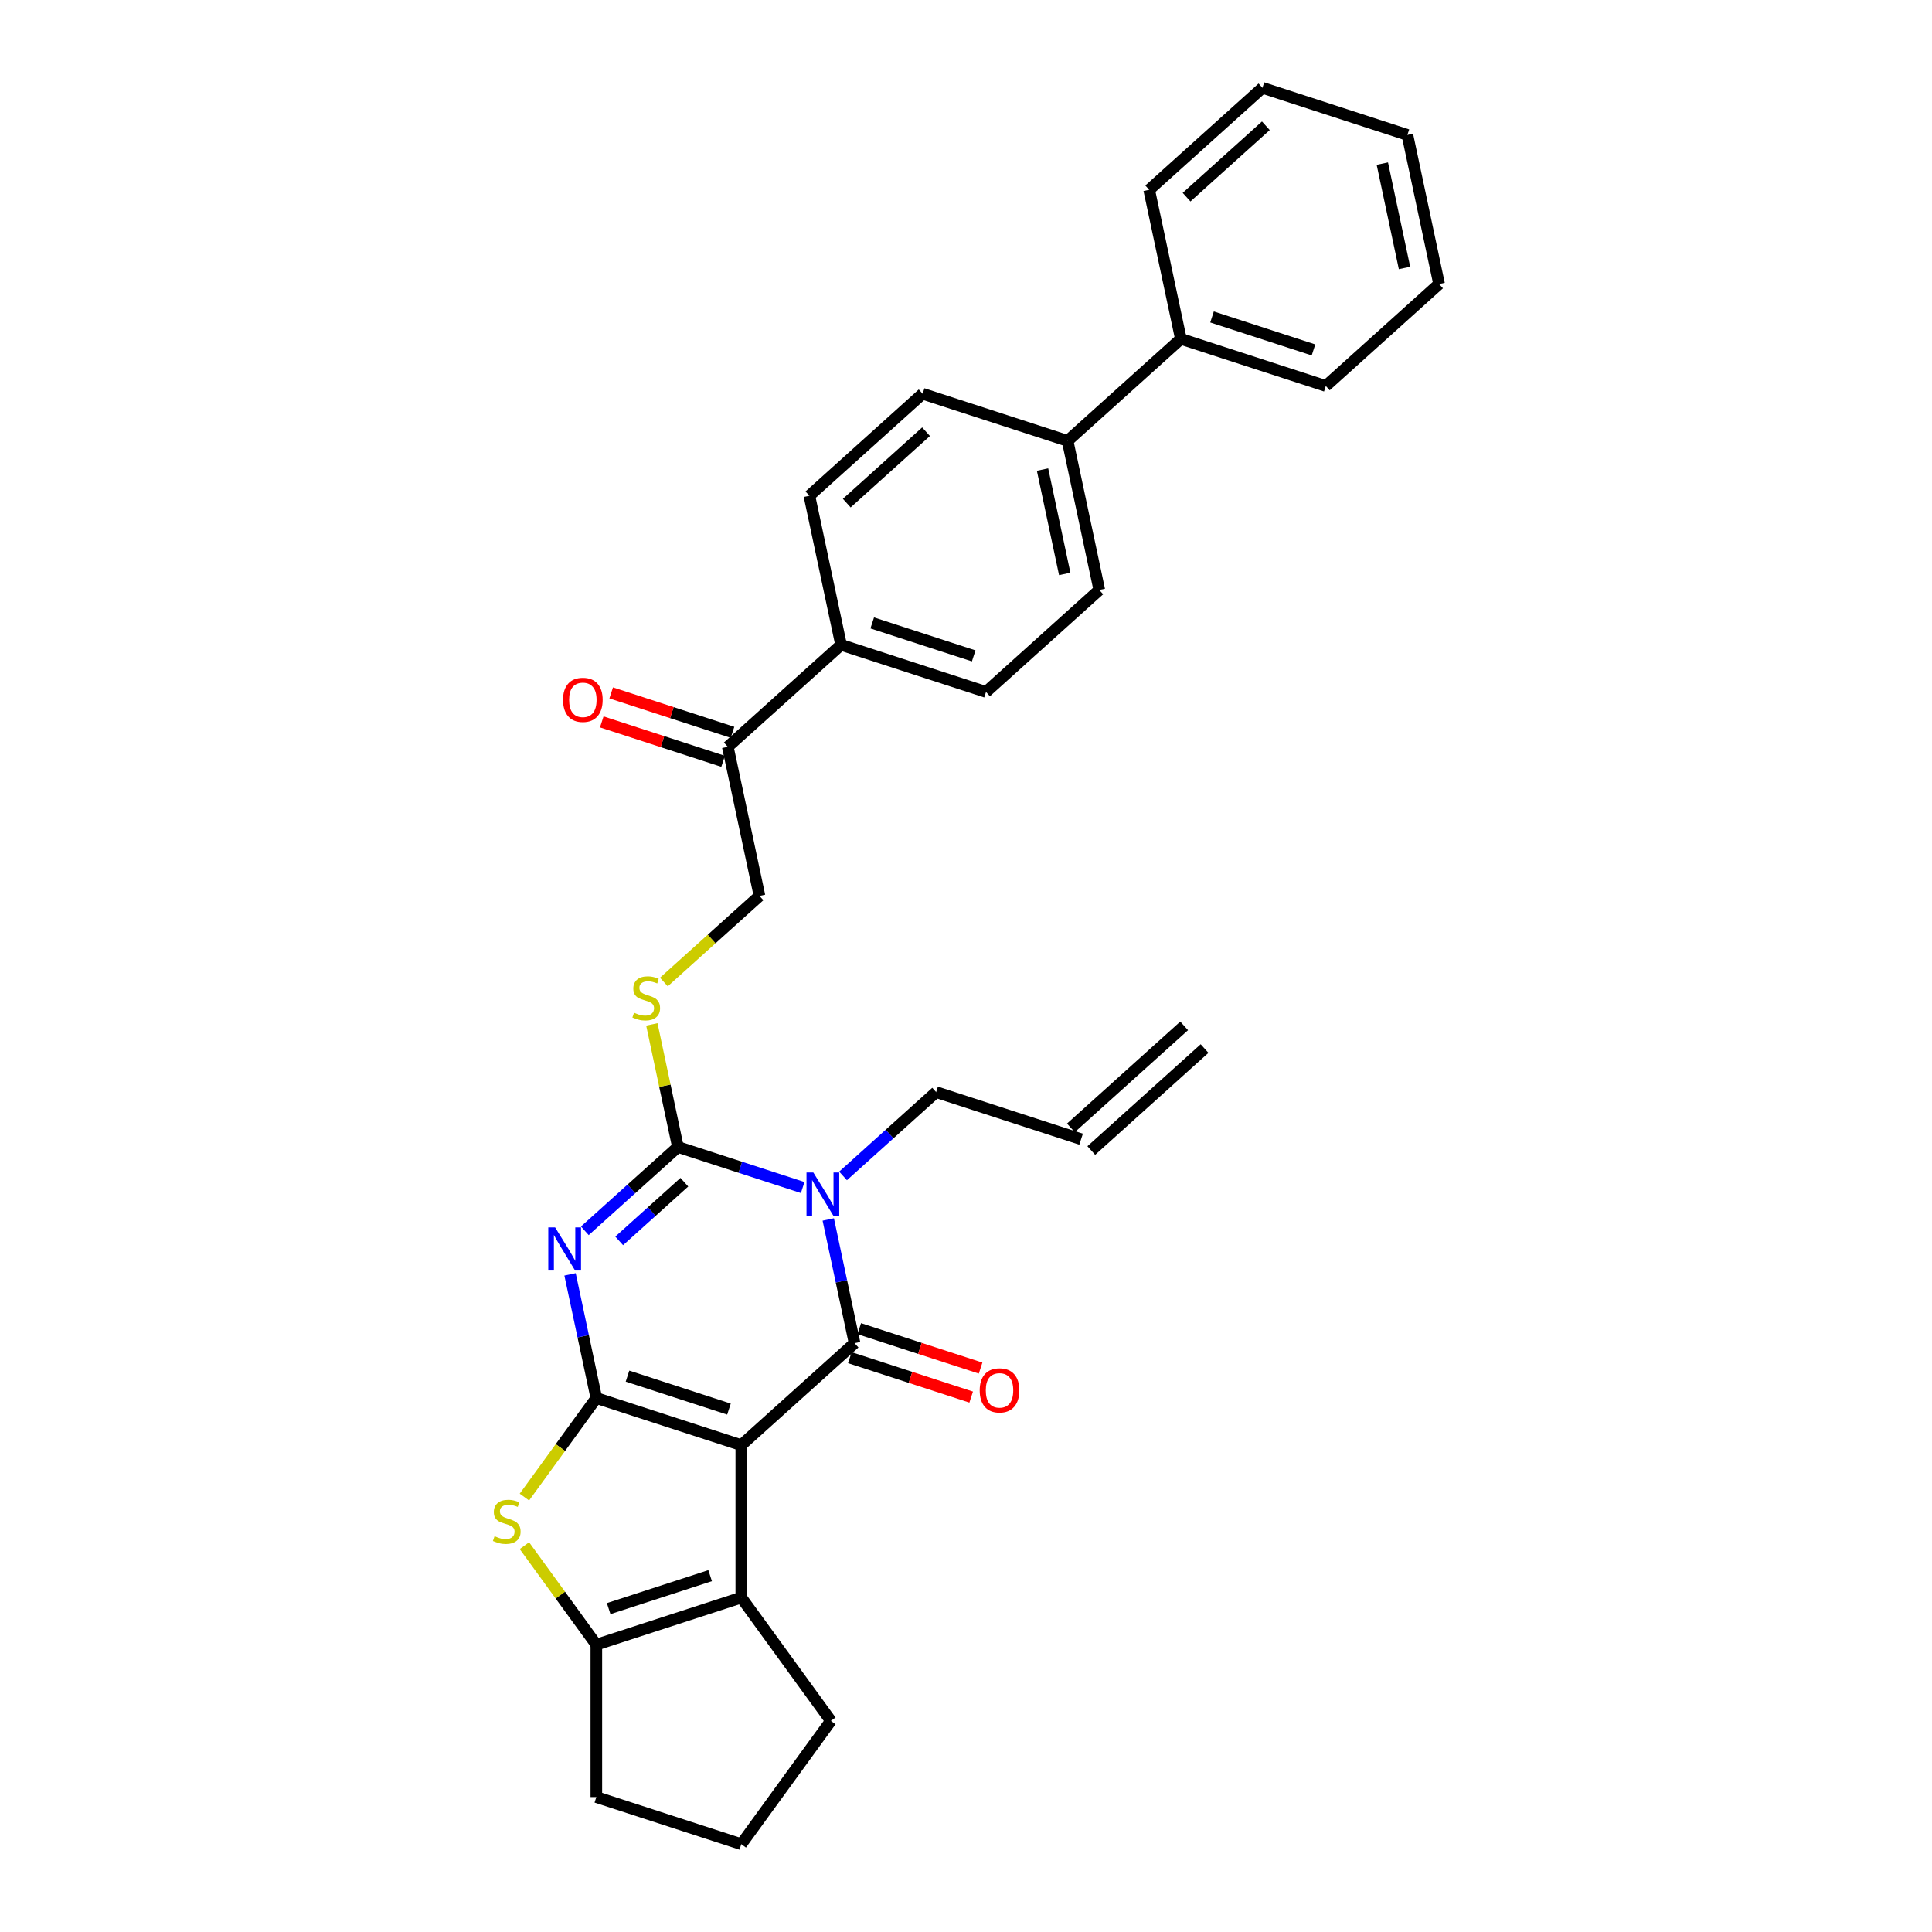 <?xml version='1.0' encoding='iso-8859-1'?>
<svg version='1.1' baseProfile='full'
              xmlns='http://www.w3.org/2000/svg'
                      xmlns:rdkit='http://www.rdkit.org/xml'
                      xmlns:xlink='http://www.w3.org/1999/xlink'
                  xml:space='preserve'
width='1000px' height='1000px' viewBox='0 0 1000 1000'>
<!-- END OF HEADER -->
<rect style='opacity:1.0;fill:#FFFFFF;stroke:none' width='1000' height='1000' x='0' y='0'> </rect>
<path class='bond-0' d='M 383.691,748.009 L 308.663,723.631' style='fill:none;fill-rule:evenodd;stroke:#000000;stroke-width:6px;stroke-linecap:butt;stroke-linejoin:miter;stroke-opacity:1' />
<path class='bond-0' d='M 377.313,729.347 L 324.793,712.282' style='fill:none;fill-rule:evenodd;stroke:#000000;stroke-width:6px;stroke-linecap:butt;stroke-linejoin:miter;stroke-opacity:1' />
<path class='bond-2' d='M 383.691,748.009 L 442.318,695.222' style='fill:none;fill-rule:evenodd;stroke:#000000;stroke-width:6px;stroke-linecap:butt;stroke-linejoin:miter;stroke-opacity:1' />
<path class='bond-6' d='M 383.691,748.009 L 383.691,826.899' style='fill:none;fill-rule:evenodd;stroke:#000000;stroke-width:6px;stroke-linecap:butt;stroke-linejoin:miter;stroke-opacity:1' />
<path class='bond-1' d='M 308.663,723.631 L 301.858,691.62' style='fill:none;fill-rule:evenodd;stroke:#000000;stroke-width:6px;stroke-linecap:butt;stroke-linejoin:miter;stroke-opacity:1' />
<path class='bond-1' d='M 301.858,691.62 L 295.054,659.608' style='fill:none;fill-rule:evenodd;stroke:#0000FF;stroke-width:6px;stroke-linecap:butt;stroke-linejoin:miter;stroke-opacity:1' />
<path class='bond-5' d='M 308.663,723.631 L 290.045,749.256' style='fill:none;fill-rule:evenodd;stroke:#000000;stroke-width:6px;stroke-linecap:butt;stroke-linejoin:miter;stroke-opacity:1' />
<path class='bond-5' d='M 290.045,749.256 L 271.428,774.88' style='fill:none;fill-rule:evenodd;stroke:#CCCC00;stroke-width:6px;stroke-linecap:butt;stroke-linejoin:miter;stroke-opacity:1' />
<path class='bond-33' d='M 302.706,637.06 L 326.796,615.369' style='fill:none;fill-rule:evenodd;stroke:#0000FF;stroke-width:6px;stroke-linecap:butt;stroke-linejoin:miter;stroke-opacity:1' />
<path class='bond-33' d='M 326.796,615.369 L 350.887,593.678' style='fill:none;fill-rule:evenodd;stroke:#000000;stroke-width:6px;stroke-linecap:butt;stroke-linejoin:miter;stroke-opacity:1' />
<path class='bond-33' d='M 320.49,642.278 L 337.354,627.094' style='fill:none;fill-rule:evenodd;stroke:#0000FF;stroke-width:6px;stroke-linecap:butt;stroke-linejoin:miter;stroke-opacity:1' />
<path class='bond-33' d='M 337.354,627.094 L 354.217,611.91' style='fill:none;fill-rule:evenodd;stroke:#000000;stroke-width:6px;stroke-linecap:butt;stroke-linejoin:miter;stroke-opacity:1' />
<path class='bond-3' d='M 442.318,695.222 L 435.514,663.21' style='fill:none;fill-rule:evenodd;stroke:#000000;stroke-width:6px;stroke-linecap:butt;stroke-linejoin:miter;stroke-opacity:1' />
<path class='bond-3' d='M 435.514,663.21 L 428.709,631.199' style='fill:none;fill-rule:evenodd;stroke:#0000FF;stroke-width:6px;stroke-linecap:butt;stroke-linejoin:miter;stroke-opacity:1' />
<path class='bond-9' d='M 439.88,702.725 L 471.28,712.927' style='fill:none;fill-rule:evenodd;stroke:#000000;stroke-width:6px;stroke-linecap:butt;stroke-linejoin:miter;stroke-opacity:1' />
<path class='bond-9' d='M 471.28,712.927 L 502.681,723.13' style='fill:none;fill-rule:evenodd;stroke:#FF0000;stroke-width:6px;stroke-linecap:butt;stroke-linejoin:miter;stroke-opacity:1' />
<path class='bond-9' d='M 444.756,687.719 L 476.156,697.921' style='fill:none;fill-rule:evenodd;stroke:#000000;stroke-width:6px;stroke-linecap:butt;stroke-linejoin:miter;stroke-opacity:1' />
<path class='bond-9' d='M 476.156,697.921 L 507.556,708.124' style='fill:none;fill-rule:evenodd;stroke:#FF0000;stroke-width:6px;stroke-linecap:butt;stroke-linejoin:miter;stroke-opacity:1' />
<path class='bond-4' d='M 415.471,614.662 L 383.179,604.17' style='fill:none;fill-rule:evenodd;stroke:#0000FF;stroke-width:6px;stroke-linecap:butt;stroke-linejoin:miter;stroke-opacity:1' />
<path class='bond-4' d='M 383.179,604.17 L 350.887,593.678' style='fill:none;fill-rule:evenodd;stroke:#000000;stroke-width:6px;stroke-linecap:butt;stroke-linejoin:miter;stroke-opacity:1' />
<path class='bond-14' d='M 436.361,608.651 L 460.452,586.96' style='fill:none;fill-rule:evenodd;stroke:#0000FF;stroke-width:6px;stroke-linecap:butt;stroke-linejoin:miter;stroke-opacity:1' />
<path class='bond-14' d='M 460.452,586.96 L 484.542,565.268' style='fill:none;fill-rule:evenodd;stroke:#000000;stroke-width:6px;stroke-linecap:butt;stroke-linejoin:miter;stroke-opacity:1' />
<path class='bond-8' d='M 350.887,593.678 L 344.143,561.95' style='fill:none;fill-rule:evenodd;stroke:#000000;stroke-width:6px;stroke-linecap:butt;stroke-linejoin:miter;stroke-opacity:1' />
<path class='bond-8' d='M 344.143,561.95 L 337.399,530.223' style='fill:none;fill-rule:evenodd;stroke:#CCCC00;stroke-width:6px;stroke-linecap:butt;stroke-linejoin:miter;stroke-opacity:1' />
<path class='bond-31' d='M 271.428,800.028 L 290.045,825.653' style='fill:none;fill-rule:evenodd;stroke:#CCCC00;stroke-width:6px;stroke-linecap:butt;stroke-linejoin:miter;stroke-opacity:1' />
<path class='bond-31' d='M 290.045,825.653 L 308.663,851.277' style='fill:none;fill-rule:evenodd;stroke:#000000;stroke-width:6px;stroke-linecap:butt;stroke-linejoin:miter;stroke-opacity:1' />
<path class='bond-7' d='M 383.691,826.899 L 308.663,851.277' style='fill:none;fill-rule:evenodd;stroke:#000000;stroke-width:6px;stroke-linecap:butt;stroke-linejoin:miter;stroke-opacity:1' />
<path class='bond-7' d='M 367.561,815.55 L 315.041,832.615' style='fill:none;fill-rule:evenodd;stroke:#000000;stroke-width:6px;stroke-linecap:butt;stroke-linejoin:miter;stroke-opacity:1' />
<path class='bond-23' d='M 383.691,826.899 L 430.062,890.722' style='fill:none;fill-rule:evenodd;stroke:#000000;stroke-width:6px;stroke-linecap:butt;stroke-linejoin:miter;stroke-opacity:1' />
<path class='bond-24' d='M 308.663,851.277 L 308.663,930.167' style='fill:none;fill-rule:evenodd;stroke:#000000;stroke-width:6px;stroke-linecap:butt;stroke-linejoin:miter;stroke-opacity:1' />
<path class='bond-13' d='M 343.62,508.286 L 368.366,486.005' style='fill:none;fill-rule:evenodd;stroke:#CCCC00;stroke-width:6px;stroke-linecap:butt;stroke-linejoin:miter;stroke-opacity:1' />
<path class='bond-13' d='M 368.366,486.005 L 393.112,463.724' style='fill:none;fill-rule:evenodd;stroke:#000000;stroke-width:6px;stroke-linecap:butt;stroke-linejoin:miter;stroke-opacity:1' />
<path class='bond-10' d='M 376.709,386.558 L 393.112,463.724' style='fill:none;fill-rule:evenodd;stroke:#000000;stroke-width:6px;stroke-linecap:butt;stroke-linejoin:miter;stroke-opacity:1' />
<path class='bond-11' d='M 376.709,386.558 L 435.336,333.771' style='fill:none;fill-rule:evenodd;stroke:#000000;stroke-width:6px;stroke-linecap:butt;stroke-linejoin:miter;stroke-opacity:1' />
<path class='bond-15' d='M 379.147,379.055 L 347.747,368.853' style='fill:none;fill-rule:evenodd;stroke:#000000;stroke-width:6px;stroke-linecap:butt;stroke-linejoin:miter;stroke-opacity:1' />
<path class='bond-15' d='M 347.747,368.853 L 316.347,358.65' style='fill:none;fill-rule:evenodd;stroke:#FF0000;stroke-width:6px;stroke-linecap:butt;stroke-linejoin:miter;stroke-opacity:1' />
<path class='bond-15' d='M 374.272,394.061 L 342.871,383.859' style='fill:none;fill-rule:evenodd;stroke:#000000;stroke-width:6px;stroke-linecap:butt;stroke-linejoin:miter;stroke-opacity:1' />
<path class='bond-15' d='M 342.871,383.859 L 311.471,373.656' style='fill:none;fill-rule:evenodd;stroke:#FF0000;stroke-width:6px;stroke-linecap:butt;stroke-linejoin:miter;stroke-opacity:1' />
<path class='bond-16' d='M 435.336,333.771 L 510.365,358.149' style='fill:none;fill-rule:evenodd;stroke:#000000;stroke-width:6px;stroke-linecap:butt;stroke-linejoin:miter;stroke-opacity:1' />
<path class='bond-16' d='M 451.466,322.422 L 503.986,339.487' style='fill:none;fill-rule:evenodd;stroke:#000000;stroke-width:6px;stroke-linecap:butt;stroke-linejoin:miter;stroke-opacity:1' />
<path class='bond-17' d='M 435.336,333.771 L 418.934,256.605' style='fill:none;fill-rule:evenodd;stroke:#000000;stroke-width:6px;stroke-linecap:butt;stroke-linejoin:miter;stroke-opacity:1' />
<path class='bond-12' d='M 552.589,228.196 L 477.56,203.817' style='fill:none;fill-rule:evenodd;stroke:#000000;stroke-width:6px;stroke-linecap:butt;stroke-linejoin:miter;stroke-opacity:1' />
<path class='bond-21' d='M 552.589,228.196 L 611.216,175.408' style='fill:none;fill-rule:evenodd;stroke:#000000;stroke-width:6px;stroke-linecap:butt;stroke-linejoin:miter;stroke-opacity:1' />
<path class='bond-34' d='M 552.589,228.196 L 568.991,305.361' style='fill:none;fill-rule:evenodd;stroke:#000000;stroke-width:6px;stroke-linecap:butt;stroke-linejoin:miter;stroke-opacity:1' />
<path class='bond-34' d='M 539.616,243.051 L 551.098,297.067' style='fill:none;fill-rule:evenodd;stroke:#000000;stroke-width:6px;stroke-linecap:butt;stroke-linejoin:miter;stroke-opacity:1' />
<path class='bond-20' d='M 484.542,565.268 L 559.571,589.647' style='fill:none;fill-rule:evenodd;stroke:#000000;stroke-width:6px;stroke-linecap:butt;stroke-linejoin:miter;stroke-opacity:1' />
<path class='bond-19' d='M 510.365,358.149 L 568.991,305.361' style='fill:none;fill-rule:evenodd;stroke:#000000;stroke-width:6px;stroke-linecap:butt;stroke-linejoin:miter;stroke-opacity:1' />
<path class='bond-18' d='M 418.934,256.605 L 477.56,203.817' style='fill:none;fill-rule:evenodd;stroke:#000000;stroke-width:6px;stroke-linecap:butt;stroke-linejoin:miter;stroke-opacity:1' />
<path class='bond-18' d='M 438.285,260.412 L 479.324,223.461' style='fill:none;fill-rule:evenodd;stroke:#000000;stroke-width:6px;stroke-linecap:butt;stroke-linejoin:miter;stroke-opacity:1' />
<path class='bond-22' d='M 564.85,595.509 L 623.476,542.722' style='fill:none;fill-rule:evenodd;stroke:#000000;stroke-width:6px;stroke-linecap:butt;stroke-linejoin:miter;stroke-opacity:1' />
<path class='bond-22' d='M 554.292,583.784 L 612.919,530.996' style='fill:none;fill-rule:evenodd;stroke:#000000;stroke-width:6px;stroke-linecap:butt;stroke-linejoin:miter;stroke-opacity:1' />
<path class='bond-26' d='M 611.216,175.408 L 686.244,199.786' style='fill:none;fill-rule:evenodd;stroke:#000000;stroke-width:6px;stroke-linecap:butt;stroke-linejoin:miter;stroke-opacity:1' />
<path class='bond-26' d='M 627.346,164.059 L 679.866,181.124' style='fill:none;fill-rule:evenodd;stroke:#000000;stroke-width:6px;stroke-linecap:butt;stroke-linejoin:miter;stroke-opacity:1' />
<path class='bond-27' d='M 611.216,175.408 L 594.813,98.242' style='fill:none;fill-rule:evenodd;stroke:#000000;stroke-width:6px;stroke-linecap:butt;stroke-linejoin:miter;stroke-opacity:1' />
<path class='bond-25' d='M 430.062,890.722 L 383.691,954.545' style='fill:none;fill-rule:evenodd;stroke:#000000;stroke-width:6px;stroke-linecap:butt;stroke-linejoin:miter;stroke-opacity:1' />
<path class='bond-32' d='M 308.663,930.167 L 383.691,954.545' style='fill:none;fill-rule:evenodd;stroke:#000000;stroke-width:6px;stroke-linecap:butt;stroke-linejoin:miter;stroke-opacity:1' />
<path class='bond-29' d='M 686.244,199.786 L 744.871,146.999' style='fill:none;fill-rule:evenodd;stroke:#000000;stroke-width:6px;stroke-linecap:butt;stroke-linejoin:miter;stroke-opacity:1' />
<path class='bond-28' d='M 594.813,98.242 L 653.44,45.455' style='fill:none;fill-rule:evenodd;stroke:#000000;stroke-width:6px;stroke-linecap:butt;stroke-linejoin:miter;stroke-opacity:1' />
<path class='bond-28' d='M 614.165,102.049 L 655.204,65.098' style='fill:none;fill-rule:evenodd;stroke:#000000;stroke-width:6px;stroke-linecap:butt;stroke-linejoin:miter;stroke-opacity:1' />
<path class='bond-30' d='M 653.44,45.455 L 728.469,69.833' style='fill:none;fill-rule:evenodd;stroke:#000000;stroke-width:6px;stroke-linecap:butt;stroke-linejoin:miter;stroke-opacity:1' />
<path class='bond-35' d='M 744.871,146.999 L 728.469,69.833' style='fill:none;fill-rule:evenodd;stroke:#000000;stroke-width:6px;stroke-linecap:butt;stroke-linejoin:miter;stroke-opacity:1' />
<path class='bond-35' d='M 726.977,138.704 L 715.496,84.688' style='fill:none;fill-rule:evenodd;stroke:#000000;stroke-width:6px;stroke-linecap:butt;stroke-linejoin:miter;stroke-opacity:1' />
<path  class='atom-2' d='M 287.322 635.294
L 294.643 647.128
Q 295.369 648.295, 296.536 650.41
Q 297.704 652.524, 297.767 652.65
L 297.767 635.294
L 300.733 635.294
L 300.733 657.636
L 297.672 657.636
L 289.815 644.698
Q 288.9 643.183, 287.922 641.448
Q 286.975 639.712, 286.691 639.176
L 286.691 657.636
L 283.788 657.636
L 283.788 635.294
L 287.322 635.294
' fill='#0000FF'/>
<path  class='atom-4' d='M 420.977 606.885
L 428.298 618.719
Q 429.024 619.886, 430.192 622
Q 431.359 624.115, 431.422 624.241
L 431.422 606.885
L 434.389 606.885
L 434.389 629.227
L 431.328 629.227
L 423.47 616.289
Q 422.555 614.774, 421.577 613.038
Q 420.63 611.303, 420.346 610.766
L 420.346 629.227
L 417.443 629.227
L 417.443 606.885
L 420.977 606.885
' fill='#0000FF'/>
<path  class='atom-6' d='M 255.981 795.122
Q 256.234 795.217, 257.275 795.659
Q 258.316 796.101, 259.452 796.385
Q 260.62 796.637, 261.756 796.637
Q 263.87 796.637, 265.101 795.627
Q 266.332 794.586, 266.332 792.787
Q 266.332 791.556, 265.7 790.799
Q 265.101 790.042, 264.154 789.632
Q 263.208 789.221, 261.63 788.748
Q 259.642 788.148, 258.443 787.58
Q 257.275 787.012, 256.423 785.813
Q 255.603 784.614, 255.603 782.595
Q 255.603 779.786, 257.496 778.051
Q 259.421 776.315, 263.208 776.315
Q 265.795 776.315, 268.73 777.546
L 268.004 779.975
Q 265.322 778.871, 263.302 778.871
Q 261.125 778.871, 259.926 779.786
Q 258.727 780.67, 258.758 782.216
Q 258.758 783.415, 259.358 784.141
Q 259.989 784.867, 260.872 785.277
Q 261.788 785.687, 263.302 786.16
Q 265.322 786.792, 266.521 787.423
Q 267.72 788.054, 268.572 789.348
Q 269.456 790.61, 269.456 792.787
Q 269.456 795.88, 267.373 797.552
Q 265.322 799.193, 261.882 799.193
Q 259.894 799.193, 258.379 798.751
Q 256.896 798.341, 255.129 797.615
L 255.981 795.122
' fill='#CCCC00'/>
<path  class='atom-9' d='M 328.174 524.18
Q 328.426 524.274, 329.468 524.716
Q 330.509 525.158, 331.645 525.442
Q 332.813 525.694, 333.949 525.694
Q 336.063 525.694, 337.293 524.685
Q 338.524 523.643, 338.524 521.845
Q 338.524 520.614, 337.893 519.857
Q 337.293 519.099, 336.347 518.689
Q 335.4 518.279, 333.822 517.806
Q 331.834 517.206, 330.635 516.638
Q 329.468 516.07, 328.616 514.871
Q 327.795 513.672, 327.795 511.652
Q 327.795 508.844, 329.688 507.108
Q 331.613 505.372, 335.4 505.372
Q 337.988 505.372, 340.922 506.603
L 340.197 509.033
Q 337.514 507.929, 335.495 507.929
Q 333.317 507.929, 332.118 508.844
Q 330.919 509.727, 330.951 511.273
Q 330.951 512.473, 331.55 513.198
Q 332.181 513.924, 333.065 514.334
Q 333.98 514.745, 335.495 515.218
Q 337.514 515.849, 338.713 516.48
Q 339.913 517.111, 340.765 518.405
Q 341.648 519.667, 341.648 521.845
Q 341.648 524.937, 339.565 526.61
Q 337.514 528.251, 334.075 528.251
Q 332.087 528.251, 330.572 527.809
Q 329.089 527.399, 327.322 526.673
L 328.174 524.18
' fill='#CCCC00'/>
<path  class='atom-10' d='M 507.091 719.663
Q 507.091 714.299, 509.742 711.301
Q 512.392 708.303, 517.347 708.303
Q 522.301 708.303, 524.951 711.301
Q 527.602 714.299, 527.602 719.663
Q 527.602 725.091, 524.92 728.183
Q 522.238 731.244, 517.347 731.244
Q 512.424 731.244, 509.742 728.183
Q 507.091 725.122, 507.091 719.663
M 517.347 728.72
Q 520.755 728.72, 522.585 726.448
Q 524.447 724.144, 524.447 719.663
Q 524.447 715.277, 522.585 713.068
Q 520.755 710.827, 517.347 710.827
Q 513.938 710.827, 512.077 713.036
Q 510.246 715.245, 510.246 719.663
Q 510.246 724.176, 512.077 726.448
Q 513.938 728.72, 517.347 728.72
' fill='#FF0000'/>
<path  class='atom-16' d='M 291.425 362.243
Q 291.425 356.879, 294.076 353.881
Q 296.726 350.883, 301.681 350.883
Q 306.635 350.883, 309.286 353.881
Q 311.936 356.879, 311.936 362.243
Q 311.936 367.671, 309.254 370.763
Q 306.572 373.824, 301.681 373.824
Q 296.758 373.824, 294.076 370.763
Q 291.425 367.702, 291.425 362.243
M 301.681 371.3
Q 305.089 371.3, 306.919 369.028
Q 308.781 366.724, 308.781 362.243
Q 308.781 357.857, 306.919 355.648
Q 305.089 353.407, 301.681 353.407
Q 298.273 353.407, 296.411 355.616
Q 294.581 357.825, 294.581 362.243
Q 294.581 366.756, 296.411 369.028
Q 298.273 371.3, 301.681 371.3
' fill='#FF0000'/>
</svg>
